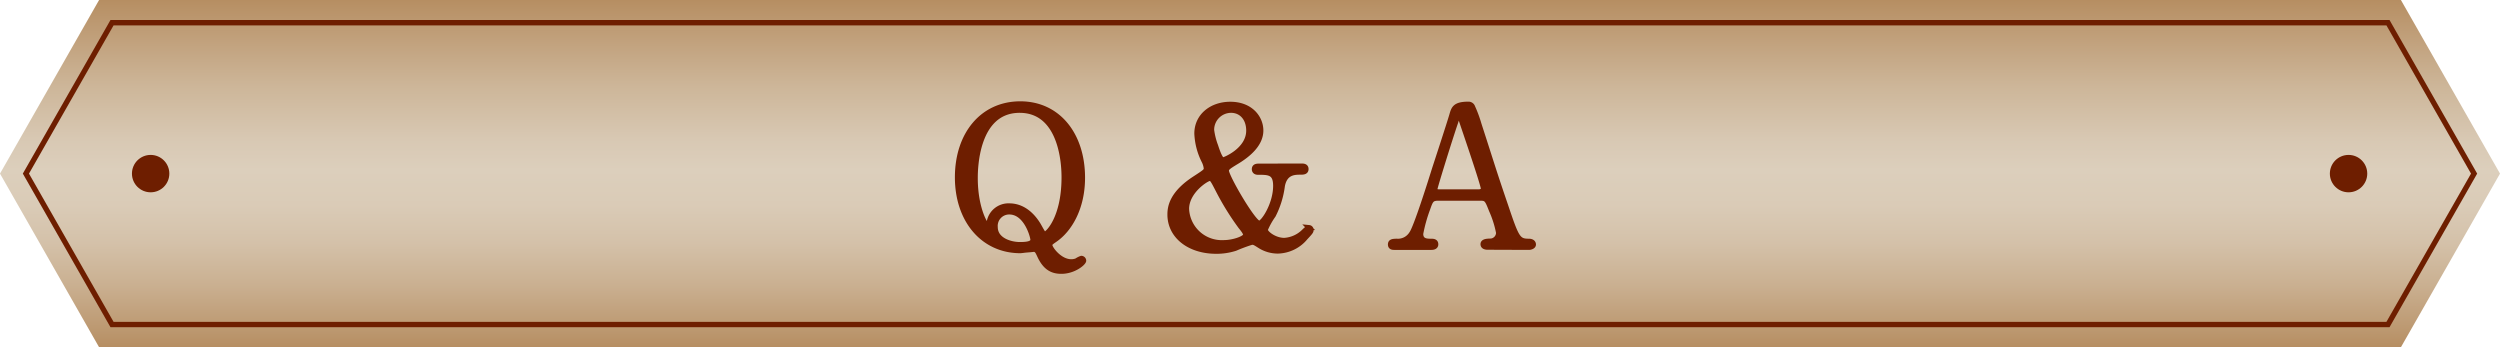 <svg xmlns="http://www.w3.org/2000/svg" xmlns:xlink="http://www.w3.org/1999/xlink" width="468" height="65" viewBox="0 0 468 65">
  <defs>
    <linearGradient id="f6a1da2f-83da-4b0f-ae59-747e2b29d5e2" data-name="新規グラデーションスウォッチ 1" x1="234" y1="65" x2="234" gradientUnits="userSpaceOnUse">
      <stop offset="0" stop-color="#b68e62"/>
      <stop offset="0.05" stop-color="#bc9870"/>
      <stop offset="0.18" stop-color="#cab091"/>
      <stop offset="0.3" stop-color="#d4c1a9"/>
      <stop offset="0.41" stop-color="#dacbb7"/>
      <stop offset="0.51" stop-color="#dccfbc"/>
      <stop offset="0.6" stop-color="#d8c8b3"/>
      <stop offset="0.75" stop-color="#cdb699"/>
      <stop offset="0.94" stop-color="#bc9870"/>
      <stop offset="1" stop-color="#b68e62"/>
    </linearGradient>
  </defs>
  <title>title-qa</title>
  <g id="b1d5a68a-b388-4737-b125-1f27b799585d" data-name="Layer 2">
    <g id="f2fee30a-6a91-4969-97b7-042843445453" data-name="要素">
      <g>
        <g>
          <polygon points="449.45 0 18.55 0 0 32.5 18.55 65 449.45 65 468 32.5 449.45 0" style="fill: url(#f6a1da2f-83da-4b0f-ae59-747e2b29d5e2)"/>
          <g>
            <path d="M202.65,33.27c0,5.62-2.38,9.67-5.11,11.57-.94.65-1,.72-1,1.08,0,.57,1.8,3.08,4,3.08a2.93,2.93,0,0,0,1-.18,3.63,3.63,0,0,1,.9-.46.46.46,0,0,1,.43.43c0,.43-1.84,2-4.17,2-1.59,0-3-.54-4.11-3-.32-.68-.5-1.11-1.08-1.11,0,0-.57.07-1.15.11s-1.15.14-1.36.14c-6.91,0-11.77-5.63-11.77-13.73s4.71-13.76,11.77-13.76S202.65,25.2,202.65,33.27Zm-20.08.07c0,5.7,1.94,8.92,2.3,8.92.18,0,.22-.07.29-.57a3.66,3.66,0,0,1,3.78-3.15c3.06,0,4.89,2.54,5.65,3.94.68,1.22.79,1.36,1,1.36.5,0,3.6-2.94,3.6-10.64,0-4.74-1.44-12.55-8.31-12.55C182.68,20.65,182.57,31.65,182.57,33.34Zm10.79,11.54c0-.57-1.22-5.2-4.42-5.2a2.61,2.61,0,0,0-2.63,2.83c0,2.44,2.84,3.27,4.61,3.27C192.25,45.78,193.36,45.63,193.36,44.88Z" style="fill: #6e1e00;stroke: #6e1e00;stroke-miterlimit: 10;stroke-width: 0.944px"/>
            <path d="M243.62,31.08c.33,0,.87,0,.87.57s-.54.58-1.05.58c-1.08,0-2.91,0-3.38,2.58a16.72,16.72,0,0,1-1.69,5.48A14.07,14.07,0,0,0,236.86,43c0,.64,1.72,2,3.56,2a5.71,5.71,0,0,0,3.63-1.61c.11-.11.8-.79,1-.79a.43.43,0,0,1,.39.43c0,.29-.11.43-1.08,1.47A6.9,6.9,0,0,1,239.2,47a6.29,6.29,0,0,1-3.39-1c-.86-.54-1-.65-1.47-.65a31.06,31.06,0,0,0-3.1,1.15,11.45,11.45,0,0,1-3.56.54c-5.07,0-8.67-2.87-8.67-6.88,0-1.47.4-4,4.72-6.78,1.87-1.22,2.08-1.36,2.08-1.86a3.94,3.94,0,0,0-.39-1.33A12.59,12.59,0,0,1,224.05,25c0-3.26,2.73-5.48,6.26-5.48,3.85,0,5.72,2.58,5.72,4.91,0,2.58-2.37,4.59-4.79,6-1.15.72-1.65,1-1.65,1.54,0,1.11,5.07,9.82,6.12,9.82.79,0,3.09-3.55,3.09-7,0-2.54-1.29-2.54-3.31-2.54-.68,0-.68-.5-.68-.58,0-.57.54-.57.86-.57ZM232.25,42.41A49.77,49.77,0,0,1,228,35.53c-1-1.94-1.12-2.12-1.55-2.12-.58,0-4.32,2.4-4.32,5.7a6.59,6.59,0,0,0,6.91,6.31c1.94,0,4.14-.83,4.14-1.44C233.19,43.55,232.65,42.91,232.25,42.41Zm-4.68-15.09c.29.89.87,2.61,1.37,2.61.29,0,4.82-1.82,4.82-5.48,0-2.33-1.4-3.8-3.31-3.8a3.65,3.65,0,0,0-3.63,3.69A13,13,0,0,0,227.57,27.32Z" style="fill: #6e1e00;stroke: #6e1e00;stroke-miterlimit: 10;stroke-width: 0.944px"/>
            <path d="M278.48,46.28c-.39,0-.86-.11-.86-.57s.57-.58,1.44-.58a1.57,1.57,0,0,0,1.47-1.58,19.2,19.2,0,0,0-1.33-4.19c-.79-2-.9-2.26-2.09-2.26h-7.8c-1.33,0-1.48.36-2.05,2a28.12,28.12,0,0,0-1.3,4.66c0,1.4,1.15,1.4,2,1.4.43,0,.82.07.82.58s-.54.57-.82.57h-6.91c-.29,0-.76,0-.76-.54s.4-.61,1.22-.61a3,3,0,0,0,2.74-1.43c.83-1.11,3.49-9.54,4.28-12.08.47-1.44,2.77-8.46,3.24-10.07.36-1.26.57-2.08,3.13-2.08a.82.82,0,0,1,.79.57,23.76,23.76,0,0,1,1.19,3.23c2.52,7.77,2.73,8.63,5,15.27,2.05,6.09,2.3,6.59,4.35,6.59.47,0,.83.22.83.61s-.57.54-.83.54Zm-1.69-10.36c.4,0,.9-.18.9-.57,0-.76-3.42-10.72-4.07-12.66-.21-.61-.28-.93-.54-.93s-.25.11-.64,1.29c-1,2.91-3.82,12-3.82,12.33,0,.54.54.54,1,.54Z" style="fill: #6e1e00;stroke: #6e1e00;stroke-miterlimit: 10;stroke-width: 0.944px"/>
          </g>
          <polygon points="20.97 60.75 4.85 32.5 20.97 4.25 447.03 4.25 463.15 32.5 447.03 60.75 20.97 60.75" style="fill: none;stroke: #6e1e00;stroke-miterlimit: 10"/>
        </g>
        <circle cx="28.2" cy="32.5" r="3.5" style="fill: #6e1e00"/>
        <circle cx="439.65" cy="32.5" r="3.5" style="fill: #6e1e00"/>
      </g>
    </g>
  </g>
</svg>
